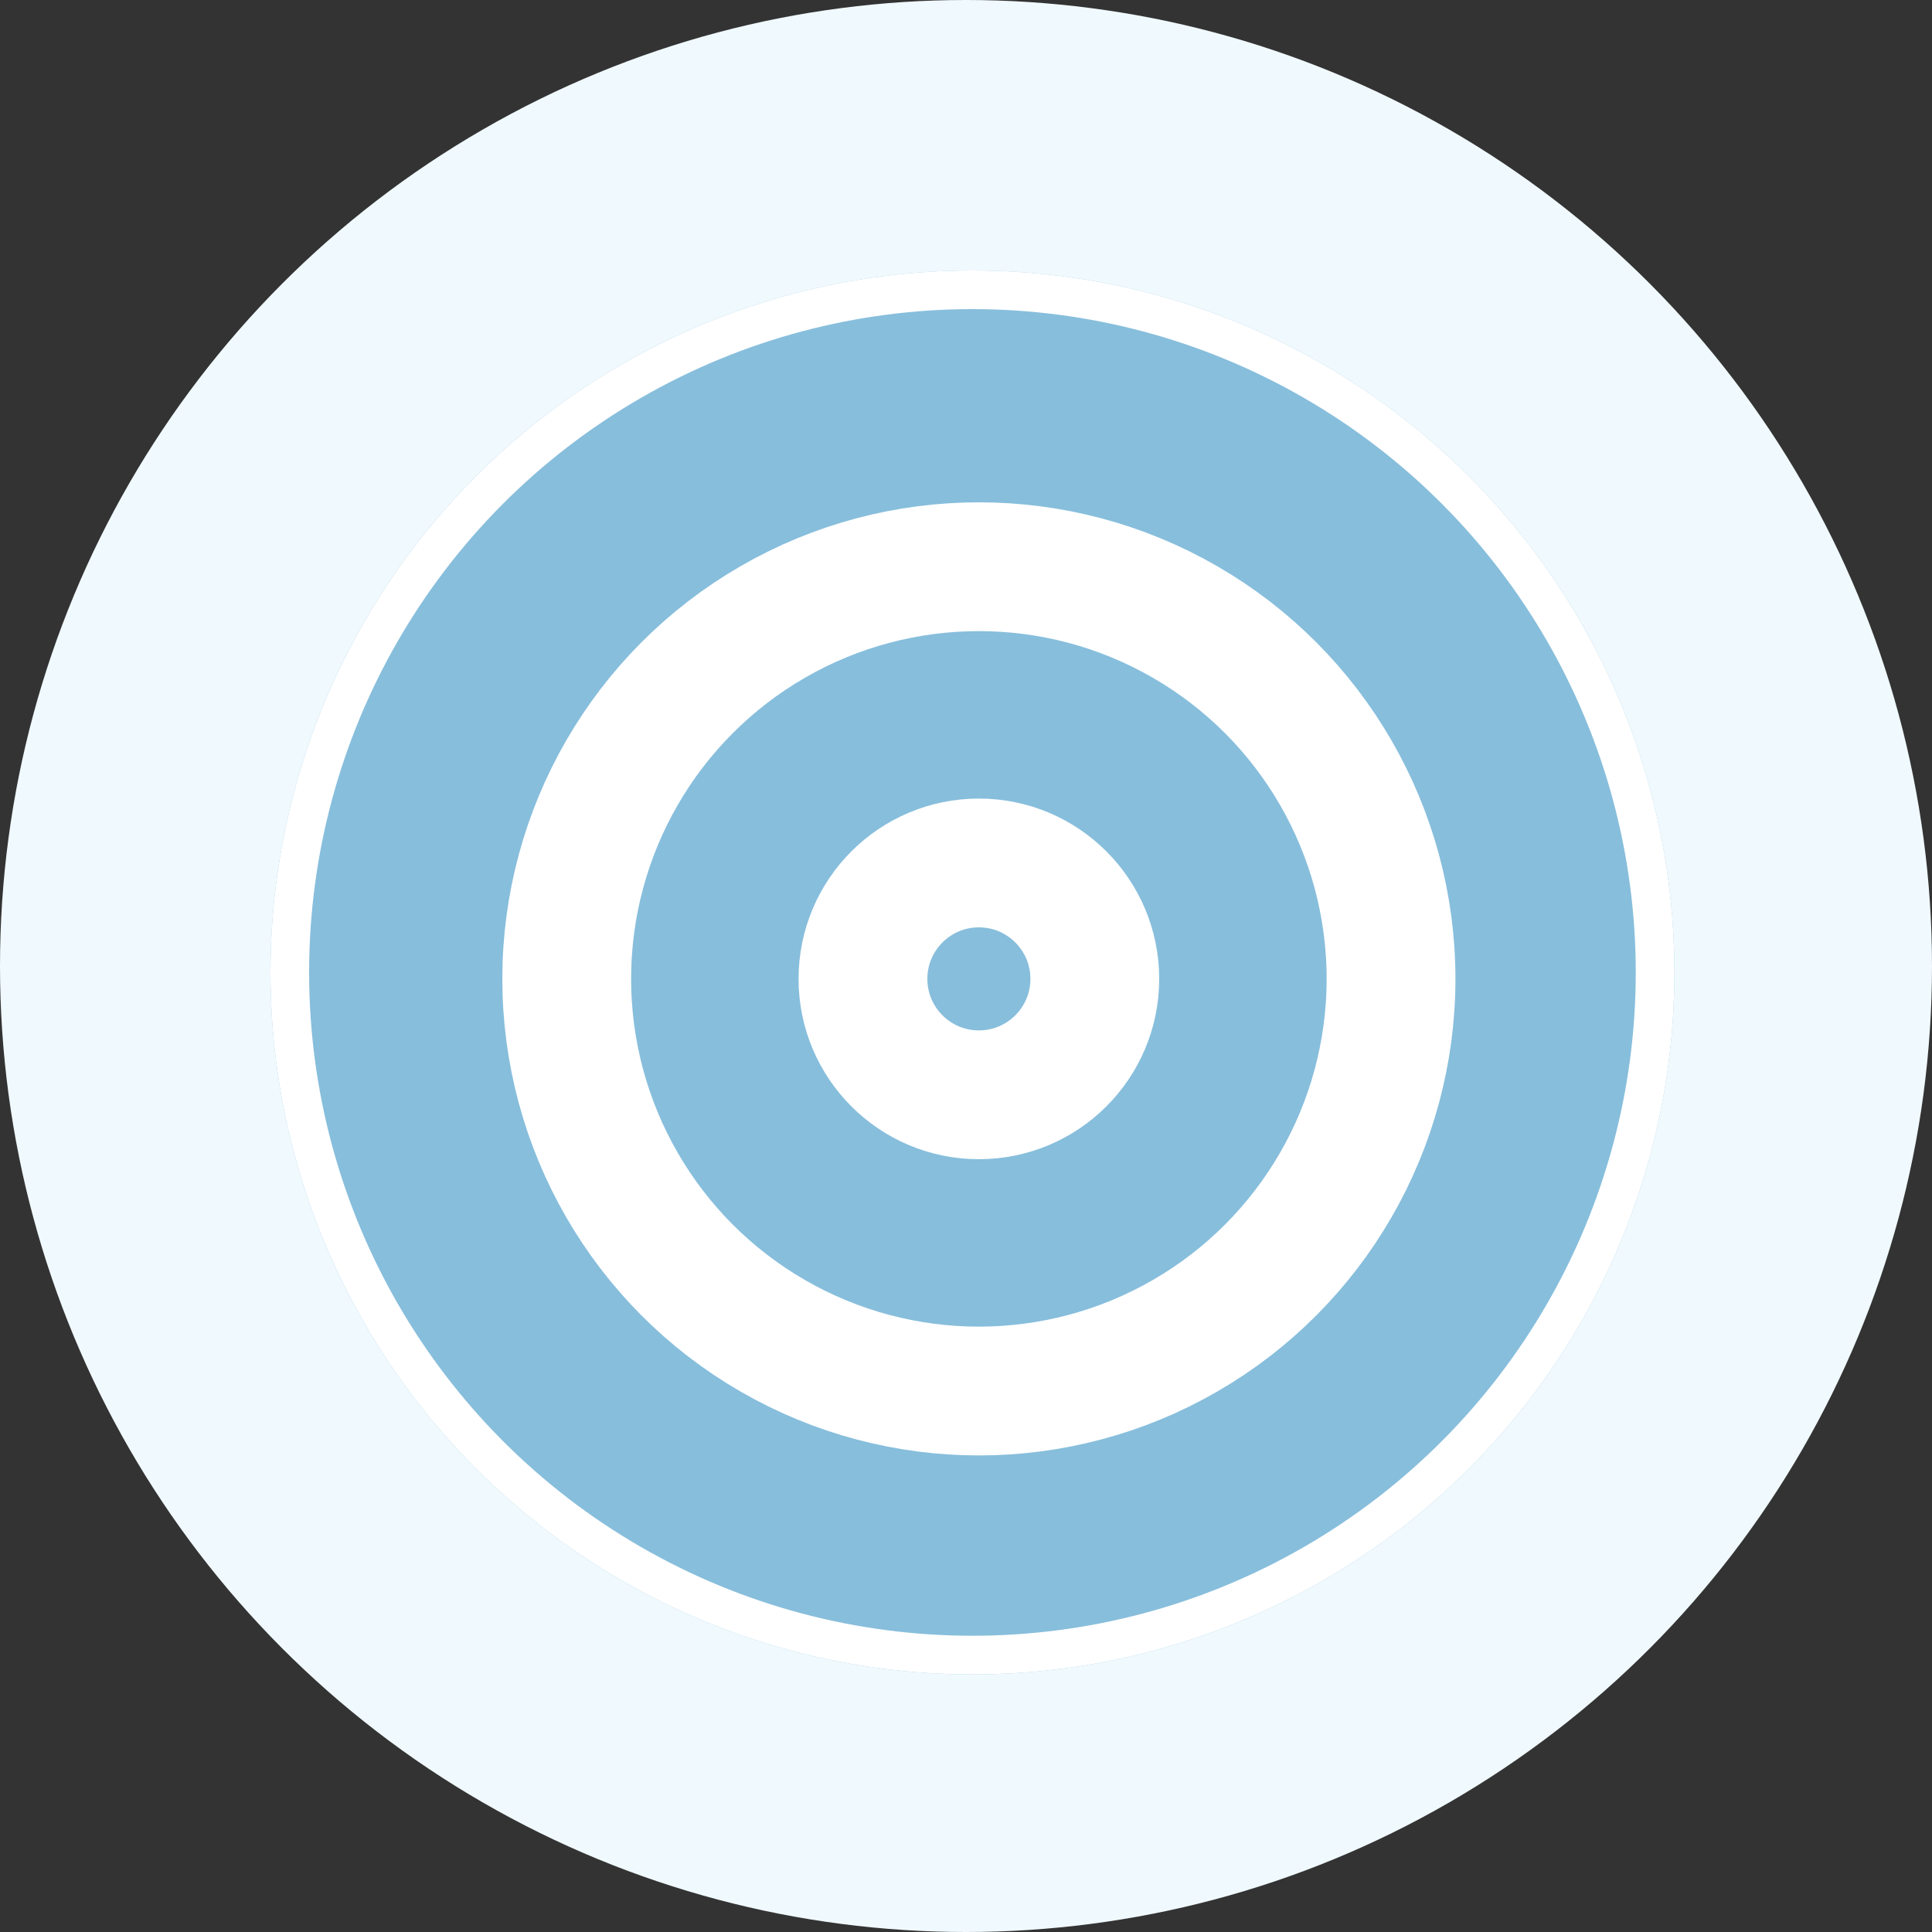 <svg xmlns="http://www.w3.org/2000/svg" width="150" height="150" viewBox="0 0 150 150">
  <rect x="0" y="0" width="150" height="150" fill="#333333" stroke="none"/>
  <g id="Group_4843" data-name="Group 4843" transform="translate(-88 -724)">
    <circle id="Ellipse_41" data-name="Ellipse 41" cx="75" cy="75" r="75" transform="translate(88 724)" fill="#f0f9fd"/>
    <g id="Ellipse_52" data-name="Ellipse 52" transform="translate(109 745)" fill="#87bedc" stroke="#fff" stroke-width="3">
      <circle cx="54.5" cy="54.5" r="54.5" stroke="none"/>
      <circle cx="54.5" cy="54.5" r="53" fill="none"/>
    </g>
    <g id="Ellipse_53" data-name="Ellipse 53" transform="translate(127 763)" fill="#87bedc" stroke="#fff" stroke-width="10">
      <circle cx="37" cy="37" r="37" stroke="none"/>
      <circle cx="37" cy="37" r="32" fill="none"/>
    </g>
    <g id="Ellipse_54" data-name="Ellipse 54" transform="translate(150 786)" fill="#87bedc" stroke="#fff" stroke-width="10">
      <circle cx="14" cy="14" r="14" stroke="none"/>
      <circle cx="14" cy="14" r="9" fill="none"/>
    </g>
  </g>
</svg>

